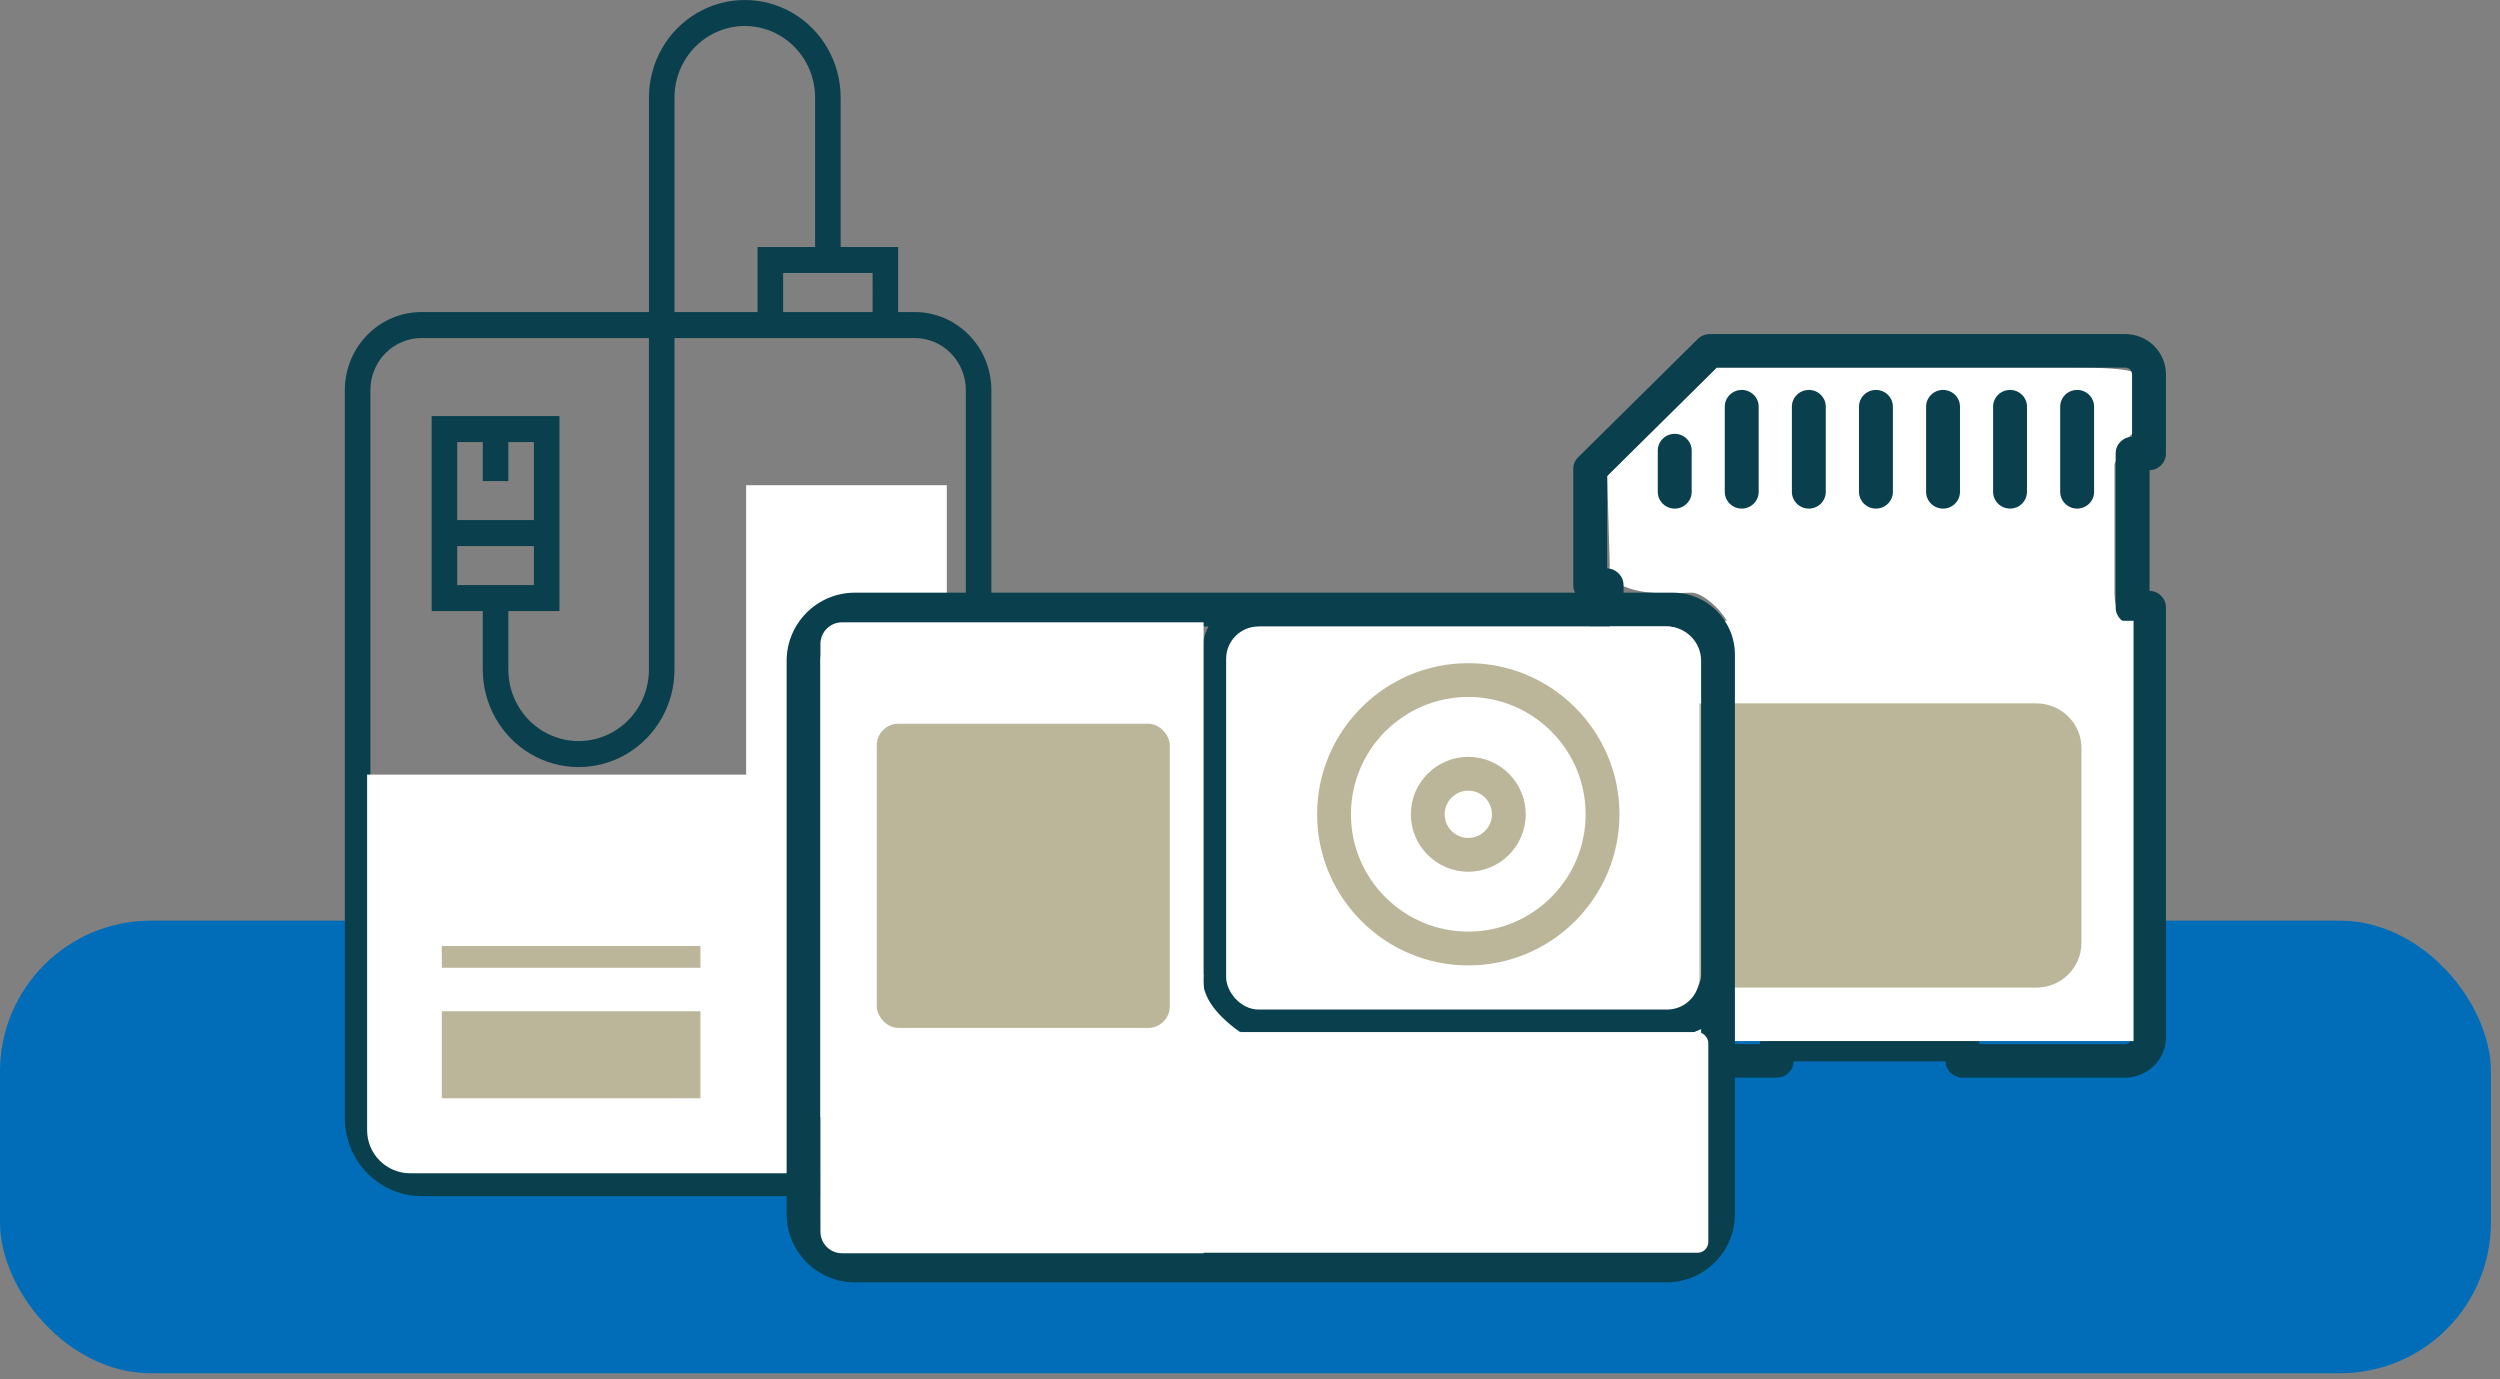 <?xml version="1.0" encoding="UTF-8"?>
<svg width="232px" height="128px" viewBox="0 0 232 128" version="1.1" xmlns="http://www.w3.org/2000/svg" xmlns:xlink="http://www.w3.org/1999/xlink">
    <rect x="0" y="0" width="232" height="128" fill="#808080" stroke="none"/>
    <!-- Generator: Sketch 55.2 (78181) - https://sketchapp.com -->
    <title>Step 1</title>
    <desc>Created with Sketch.</desc>
    <g id="2024-Feb" stroke="none" stroke-width="1" fill="none" fill-rule="evenodd">
        <g id="Artboard-Copy-14" transform="translate(-190, -4006)">
            <g id="Step-1" transform="translate(190, 4005.438)">
                <rect id="Rectangle-Copy-7" fill="#016DB9" x="2.84217094e-14" y="86" width="231.158" height="42" rx="14"></rect>
                <g id="Group-2" transform="translate(31.894, 0)">
                    <g id="Group" transform="translate(0.106, 0.562)">
                        <g id="Group-7-Copy">
                            <g id="noun-hard-drive-1138282">
                                <path d="M52.885,28.957 L51.35,28.957 L51.35,22.924 L46.013,22.924 L46.013,9.049 C46.013,5.816 44.317,2.829 41.565,1.213 C38.812,-0.404 35.421,-0.404 32.669,1.213 C29.917,2.829 28.222,5.816 28.222,9.049 L28.222,28.957 L7.116,28.957 C5.23,28.958 3.42,29.722 2.087,31.079 C0.752,32.436 0.002,34.277 0,36.195 L0,103.761 C0.002,105.68 0.752,107.52 2.087,108.877 C3.42,110.234 5.23,110.997 7.116,111 L52.884,111 C54.77,110.997 56.58,110.234 57.913,108.877 C59.248,107.52 59.998,105.68 60,103.761 L60,36.195 C59.998,34.276 59.248,32.436 57.913,31.079 C56.58,29.722 54.77,28.958 52.884,28.957 L52.885,28.957 Z M48.978,28.957 L40.675,28.957 L40.675,25.337 L48.977,25.337 L48.978,28.957 Z M30.593,9.049 C30.593,6.678 31.837,4.487 33.855,3.302 C35.874,2.116 38.36,2.116 40.378,3.302 C42.397,4.487 43.64,6.678 43.64,9.049 L43.64,22.924 L38.303,22.924 L38.303,28.957 L30.593,28.957 L30.593,9.049 Z M57.628,103.761 C57.626,105.04 57.126,106.267 56.237,107.172 C55.348,108.076 54.141,108.586 52.884,108.586 L7.116,108.586 C5.858,108.586 4.652,108.076 3.762,107.172 C2.873,106.267 2.373,105.04 2.372,103.761 L2.372,36.195 C2.373,34.916 2.873,33.69 3.762,32.784 C4.652,31.88 5.858,31.371 7.116,31.37 L28.221,31.37 L28.221,62.136 C28.221,64.507 26.978,66.697 24.959,67.882 C22.941,69.068 20.454,69.068 18.435,67.882 C16.418,66.697 15.174,64.507 15.174,62.136 L15.174,56.707 L19.918,56.707 L19.918,38.609 L8.057,38.609 L8.057,56.707 L12.801,56.707 L12.801,62.136 L12.802,62.136 C12.802,65.369 14.497,68.356 17.25,69.972 C20.001,71.589 23.393,71.589 26.145,69.972 C28.897,68.356 30.593,65.369 30.593,62.136 L30.593,31.37 L52.885,31.37 C54.143,31.371 55.349,31.88 56.238,32.784 C57.128,33.69 57.628,34.916 57.629,36.195 L57.628,103.761 Z M10.43,50.674 L17.547,50.674 L17.547,54.293 L10.43,54.293 L10.43,50.674 Z M15.174,44.641 L15.174,41.021 L17.546,41.021 L17.546,48.261 L10.429,48.261 L10.43,41.021 L12.802,41.021 L12.802,44.641 L15.174,44.641 Z" id="Shape" fill="#0A404D" fill-rule="nonzero"></path>
                                <path d="M2.069,71.881 L38.414,71.881 C40.623,71.881 42.414,73.672 42.414,75.881 L42.414,108.881 L6.069,108.881 C3.86,108.881 2.069,107.09 2.069,104.881 L2.069,71.881 Z" id="Rectangle" fill="#FFFFFF"></path>
                                <polygon id="Shape" fill="#BBB59A" fill-rule="nonzero" points="9 101.918 33 101.918 33 93.845 9 93.845"></polygon>
                                <polygon id="Path" fill="#BBB59A" fill-rule="nonzero" points="9 87.791 33 87.791 33 89.809 9 89.809"></polygon>
                            </g>
                        </g>
                        <rect id="Rectangle" fill="#FFFFFF" x="37.241" y="45.028" width="18.621" height="58.642"></rect>
                    </g>
                    <path d="M165.961,58.172 C164.872,57.924 164.328,57.054 164.328,55.562 C164.328,54.071 164.328,50.094 164.328,43.632 C164.953,42.169 165.498,41.233 165.961,40.823 C166.424,40.413 166.424,38.491 165.961,35.058 C165.232,34.802 163.425,34.673 160.539,34.673 C157.654,34.673 146.614,34.673 127.421,34.673 L117.252,44.732 L117.493,53.047 C117.306,54.009 117.921,54.718 119.336,55.175 C121.458,55.86 123.843,55.562 125.094,55.562 C126.344,55.562 129.106,58.08 129.106,60.488 C129.106,62.094 129.106,63.876 129.106,65.834 L158.223,65.834 L165.961,58.172 Z" id="Path-5" fill="#FFFFFF"></path>
                    <g id="noun-memory-card-4297440" transform="translate(114.106, 31.562)">
                        <path d="M55,11.085 L55,3.743 C55,1.68 53.312,0.006 51.226,0 L12.665,0 C12.248,0 11.848,0.164 11.554,0.456 L0.461,11.427 C0.162,11.716 -0.004,12.113 8.11810089e-05,12.527 L8.11810089e-05,23.301 C-0.006,24.142 0.67,24.834 1.52,24.856 L1.52,27.573 C0.672,27.601 8.11810089e-05,28.289 8.11810089e-05,29.128 L8.11810089e-05,65.256 C8.11810089e-05,67.32 1.688,68.994 3.774,69 L18.882,69 C19.733,69.006 20.432,68.337 20.455,67.496 L34.545,67.496 C34.568,68.337 35.267,69.006 36.118,69 L51.226,69 C53.312,68.994 55,67.32 55,65.256 L55,25.385 C55.006,24.544 54.33,23.852 53.48,23.83 L53.48,12.641 C54.328,12.613 55,11.924 55,11.085 L55,11.085 Z M51.855,9.53 C51.004,9.552 50.328,10.244 50.334,11.085 L50.334,25.385 C50.339,26.222 51.009,26.907 51.855,26.94 L51.855,65.256 C51.857,65.423 51.792,65.584 51.674,65.703 C51.556,65.822 51.394,65.889 51.226,65.889 L37.68,65.889 C37.657,65.052 36.965,64.385 36.118,64.385 L18.882,64.385 C18.035,64.385 17.343,65.052 17.32,65.889 L3.774,65.889 C3.606,65.889 3.444,65.822 3.326,65.703 C3.208,65.584 3.143,65.423 3.145,65.256 L3.145,30.684 C3.996,30.661 4.672,29.97 4.666,29.128 L4.666,23.301 C4.661,22.464 3.991,21.778 3.145,21.745 L3.145,13.17 L13.315,3.111 L51.226,3.111 C51.394,3.111 51.556,3.178 51.674,3.297 C51.792,3.416 51.857,3.577 51.855,3.743 L51.855,9.53 Z" id="Shape" fill="#0A404D" fill-rule="nonzero"></path>
                        <rect id="Rectangle" fill="#FFFFFF" x="3.387" y="26.609" width="48.605" height="39"></rect>
                        <path d="M42.964,34.272 L12.036,34.272 C9.72,34.272 7.842,36.129 7.842,38.42 L7.842,56.504 C7.842,58.795 9.72,60.652 12.036,60.652 L42.964,60.652 C45.28,60.652 47.158,58.795 47.158,56.504 L47.158,38.43 C47.161,37.328 46.72,36.27 45.933,35.49 C45.146,34.71 44.078,34.272 42.964,34.272 Z" id="Shape" fill="#BBB59A" fill-rule="nonzero"></path>
                        <path d="M9.415,16.197 C10.283,16.197 10.988,15.501 10.988,14.642 L10.988,10.816 C10.988,9.957 10.283,9.26 9.415,9.26 C8.546,9.26 7.842,9.957 7.842,10.816 L7.842,14.642 C7.842,15.501 8.546,16.197 9.415,16.197 L9.415,16.197 Z" id="Path" fill="#0A404D" fill-rule="nonzero"></path>
                        <path d="M15.632,16.197 C16.501,16.197 17.205,15.501 17.205,14.642 L17.205,6.74 C17.205,5.881 16.501,5.185 15.632,5.185 C14.763,5.185 14.059,5.881 14.059,6.74 L14.059,14.642 C14.059,15.501 14.763,16.197 15.632,16.197 Z" id="Path" fill="#0A404D" fill-rule="nonzero"></path>
                        <path d="M21.86,16.197 C22.728,16.197 23.432,15.501 23.432,14.642 L23.432,6.74 C23.432,5.881 22.728,5.185 21.86,5.185 C20.991,5.185 20.287,5.881 20.287,6.74 L20.287,14.642 C20.287,15.501 20.991,16.197 21.86,16.197 L21.86,16.197 Z" id="Path" fill="#0A404D" fill-rule="nonzero"></path>
                        <path d="M28.087,16.197 C28.956,16.197 29.66,15.501 29.66,14.642 L29.66,6.74 C29.66,5.881 28.956,5.185 28.087,5.185 C27.219,5.185 26.515,5.881 26.515,6.74 L26.515,14.642 C26.515,15.501 27.219,16.197 28.087,16.197 L28.087,16.197 Z" id="Path" fill="#0A404D" fill-rule="nonzero"></path>
                        <path d="M34.315,16.197 C35.183,16.197 35.887,15.501 35.887,14.642 L35.887,6.74 C35.887,5.881 35.183,5.185 34.315,5.185 C33.446,5.185 32.742,5.881 32.742,6.74 L32.742,14.642 C32.742,15.501 33.446,16.197 34.315,16.197 Z" id="Path" fill="#0A404D" fill-rule="nonzero"></path>
                        <path d="M40.532,16.197 C41.4,16.197 42.104,15.501 42.104,14.642 L42.104,6.74 C42.104,5.881 41.4,5.185 40.532,5.185 C39.663,5.185 38.959,5.881 38.959,6.74 L38.959,14.642 C38.959,15.055 39.125,15.45 39.42,15.742 C39.715,16.034 40.115,16.197 40.532,16.197 L40.532,16.197 Z" id="Path" fill="#0A404D" fill-rule="nonzero"></path>
                        <path d="M46.759,5.185 C45.891,5.185 45.187,5.881 45.187,6.74 L45.187,14.642 C45.187,15.501 45.891,16.197 46.759,16.197 C47.628,16.197 48.332,15.501 48.332,14.642 L48.332,6.74 C48.332,5.881 47.628,5.185 46.759,5.185 Z" id="Path" fill="#0A404D" fill-rule="nonzero"></path>
                    </g>
                    <g id="noun-gopro-1460563" transform="translate(41.106, 55.562)">
                        <path d="M82.244,0 L81.672,0 L44.271,0 L32.849,0 L10.617,0 L6.329,0 C2.839,0 0,2.838 0,6.327 L0,57.673 C0,61.162 2.839,64 6.329,64 L81.672,64 C85.161,64 88,61.162 88,57.673 L88,35.377 L88,6.327 L88,5.755 C88,2.582 85.418,0 82.244,0 Z M81.672,3.137 C83.432,3.137 84.863,4.568 84.863,6.327 L84.863,35.377 C84.863,36.821 83.688,37.995 82.244,37.995 L44.271,37.995 C42.827,37.995 41.652,36.821 41.652,35.377 L41.652,5.755 C41.652,4.311 42.827,3.137 44.271,3.137 L81.672,3.137 L81.672,3.137 Z M81.672,60.863 L6.329,60.863 C4.569,60.863 3.137,59.432 3.137,57.673 L3.137,6.327 C3.137,4.568 4.569,3.137 6.329,3.137 L12.186,3.137 L31.28,3.137 L39.151,3.137 C38.747,3.923 38.514,4.812 38.514,5.755 L38.514,35.377 C38.514,38.55 41.097,41.131 44.271,41.131 L82.244,41.131 C83.187,41.131 84.076,40.899 84.863,40.495 L84.863,57.673 C84.863,59.432 83.432,60.863 81.672,60.863 Z" id="Shape" fill="#0A404D" fill-rule="nonzero"></path>
                        <path d="M33.355,13.129 L10.111,13.129 C9.245,13.129 8.542,13.831 8.542,14.697 L8.542,38.407 C8.542,39.273 9.245,39.976 10.111,39.976 L33.355,39.976 C34.222,39.976 34.924,39.273 34.924,38.407 L34.924,14.697 C34.924,13.831 34.222,13.129 33.355,13.129 Z M31.786,36.839 L11.68,36.839 L11.68,16.265 L31.786,16.265 L31.786,36.839 Z" id="Shape" fill="#0A404D" fill-rule="nonzero"></path>
                        <path d="M5.137,2.752 L38.694,2.752 L38.694,61.301 L5.137,61.301 C4.033,61.301 3.137,60.406 3.137,59.301 L3.137,4.752 C3.137,3.648 4.033,2.752 5.137,2.752 Z" id="Rectangle" fill="#FFFFFF"></path>
                        <rect id="Rectangle" fill="#FFFFFF" x="32.472" y="40.775" width="53.059" height="20.48" rx="1"></rect>
                        <rect id="Rectangle" fill="#BBB59A" x="8.366" y="12.162" width="27.191" height="28.229" rx="2"></rect>
                        <rect id="Rectangle" fill="#FFFFFF" x="40.786" y="3.137" width="43.923" height="35.548" rx="3"></rect>
                        <path d="M63.257,34.591 C70.993,34.591 77.286,28.299 77.286,20.566 C77.286,12.833 70.993,6.542 63.257,6.542 C55.522,6.542 49.229,12.833 49.229,20.566 C49.229,28.299 55.522,34.591 63.257,34.591 Z M63.257,9.678 C69.263,9.678 74.148,14.563 74.148,20.566 C74.148,26.57 69.263,31.454 63.257,31.454 C57.252,31.454 52.367,26.57 52.367,20.566 C52.367,14.563 57.252,9.678 63.257,9.678 Z" id="Shape" fill="#BBB59A" fill-rule="nonzero"></path>
                        <path d="M63.257,25.896 C66.197,25.896 68.589,23.505 68.589,20.566 C68.589,17.627 66.197,15.236 63.257,15.236 C60.318,15.236 57.926,17.627 57.926,20.566 C57.926,23.505 60.318,25.896 63.257,25.896 Z M63.257,18.373 C64.467,18.373 65.451,19.357 65.451,20.566 C65.451,21.776 64.467,22.759 63.257,22.759 C62.048,22.759 61.064,21.776 61.064,20.566 C61.064,19.357 62.048,18.373 63.257,18.373 Z" id="Shape" fill="#BBB59A" fill-rule="nonzero"></path>
                        <path d="M38.694,35.364 C38.378,37.118 39.501,38.922 42.061,40.775 C44.622,42.629 43.828,43.995 39.68,44.875 L36.834,39.333 L38.694,35.364 Z" id="Path-2" fill="#FFFFFF"></path>
                    </g>
                </g>
            </g>
        </g>
    </g>
</svg>